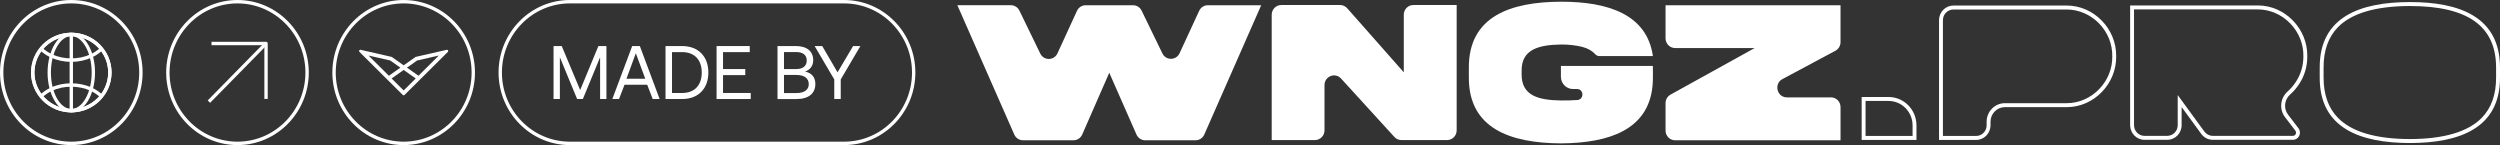 <svg width="224" height="13" viewBox="0 0 224 13" fill="none" xmlns="http://www.w3.org/2000/svg">
<rect x="0" y="0" width="224" height="13" fill="#333333" stroke="none"/>
<path d="M40.054 4.459C40.046 4.459 40.037 4.459 40.029 4.462L37.26 5.094C37.247 5.097 37.234 5.103 37.221 5.111L36.168 5.853L35.115 5.111C35.104 5.103 35.091 5.097 35.077 5.094L32.308 4.462C32.299 4.46 32.291 4.459 32.282 4.459C32.19 4.459 32.135 4.578 32.207 4.65L34.561 6.99L36.091 8.51C36.112 8.531 36.14 8.542 36.167 8.542C36.195 8.542 36.222 8.532 36.244 8.51L37.773 6.99L40.127 4.65C40.2 4.578 40.146 4.459 40.052 4.459H40.054ZM35.088 7.031L36.168 6.27L37.249 7.031L36.168 8.105L35.088 7.031ZM34.96 5.419L35.872 6.061L34.842 6.787L33.02 4.976L34.961 5.419H34.96ZM37.495 6.787L36.465 6.061L37.377 5.419L39.317 4.976L37.496 6.787H37.495Z" fill="white"/>
<path d="M23.988 8.867H23.687V4.049H18.952V3.743H23.838C23.921 3.743 23.988 3.811 23.988 3.896V8.868V8.867Z" fill="white"/>
<path d="M23.731 3.787L18.612 8.996L18.825 9.213L23.944 4.003L23.731 3.787Z" fill="white"/>
<path d="M6.388 13C2.865 13 0 10.084 0 6.499C0 2.915 2.865 0 6.388 0C9.911 0 12.777 2.916 12.777 6.499C12.777 10.083 9.911 12.999 6.388 12.999V13ZM6.388 0.306C3.031 0.306 0.301 3.084 0.301 6.499C0.301 9.915 3.031 12.693 6.387 12.693C9.744 12.693 12.474 9.915 12.474 6.499C12.474 3.084 9.745 0.306 6.388 0.306Z" fill="white"/>
<path d="M21.278 13C17.756 13 14.89 10.084 14.89 6.501C14.89 2.917 17.755 0 21.278 0C24.801 0 27.667 2.916 27.667 6.499C27.667 10.083 24.801 12.999 21.278 12.999V13ZM21.278 0.306C17.922 0.306 15.192 3.084 15.192 6.499C15.192 9.915 17.922 12.693 21.278 12.693C24.635 12.693 27.365 9.915 27.365 6.499C27.365 3.084 24.635 0.306 21.278 0.306Z" fill="white"/>
<path d="M36.168 13C32.646 13 29.78 10.084 29.78 6.501C29.78 2.917 32.646 0 36.168 0C39.69 0 42.557 2.916 42.557 6.499C42.557 10.083 39.691 12.999 36.168 12.999V13ZM36.168 0.306C32.812 0.306 30.082 3.084 30.082 6.499C30.082 9.915 32.812 12.693 36.168 12.693C39.525 12.693 42.255 9.915 42.255 6.499C42.255 3.084 39.525 0.306 36.168 0.306Z" fill="white"/>
<path d="M75.63 13H51.058C47.536 13 44.671 10.084 44.671 6.501C44.671 2.917 47.536 0 51.058 0H75.63C79.152 0 82.017 2.916 82.017 6.499C82.017 10.083 79.152 12.999 75.63 12.999V13ZM51.058 0.306C47.702 0.306 44.972 3.084 44.972 6.499C44.972 9.915 47.702 12.693 51.058 12.693H75.63C78.986 12.693 81.716 9.915 81.716 6.499C81.716 3.084 78.986 0.306 75.63 0.306H51.058Z" fill="white"/>
<path d="M49.598 4.127H50.331L51.983 8.067L53.616 4.127H54.335V8.873H53.769V5.13L52.223 8.873H51.71L50.164 5.13V8.873H49.598V4.127Z" fill="white"/>
<path d="M54.865 8.873L56.644 4.127H57.33L59.103 8.873H58.483L57.99 7.592H55.958L55.465 8.873H54.865ZM56.13 7.056H57.816L56.97 4.771L56.13 7.056Z" fill="white"/>
<path d="M59.631 8.873V4.127H61.123C62.583 4.127 63.469 5.076 63.469 6.499C63.469 7.923 62.583 8.872 61.123 8.872H59.631V8.873ZM60.212 8.331H61.124C62.257 8.331 62.877 7.606 62.877 6.501C62.877 5.395 62.257 4.67 61.124 4.67H60.212V8.331Z" fill="white"/>
<path d="M64.205 4.127H67.177V4.67H64.784V6.188H66.777V6.73H64.784V8.33H67.264V8.872H64.205V4.126V4.127Z" fill="white"/>
<path d="M69.665 4.127H71.318C72.311 4.127 72.864 4.615 72.864 5.381C72.864 5.924 72.572 6.256 72.131 6.413C72.624 6.508 73.057 6.833 73.057 7.518C73.057 8.359 72.471 8.874 71.365 8.874H69.665V4.128V4.127ZM70.245 4.663V6.188H71.345C71.944 6.188 72.284 5.904 72.284 5.422C72.284 4.94 71.951 4.663 71.345 4.663H70.245ZM70.245 6.717V8.337H71.365C72.085 8.337 72.465 8.032 72.465 7.544C72.465 7.008 72.058 6.717 71.365 6.717H70.245Z" fill="white"/>
<path d="M72.992 4.127H73.672L75.044 6.48L76.437 4.127H77.09L75.33 7.117V8.873H74.751V7.117L72.991 4.127H72.992Z" fill="white"/>
<path d="M6.388 10.07C5.215 10.07 4.262 8.469 4.262 6.501C4.262 4.532 5.215 2.931 6.388 2.931C7.561 2.931 8.515 4.532 8.515 6.501C8.515 8.469 7.56 10.07 6.388 10.07ZM6.388 3.237C5.382 3.237 4.563 4.701 4.563 6.501C4.563 8.3 5.382 9.764 6.388 9.764C7.395 9.764 8.214 8.3 8.214 6.501C8.214 4.701 7.395 3.237 6.388 3.237Z" fill="white"/>
<path d="M6.388 10.07C4.399 10.07 2.781 8.469 2.781 6.501C2.781 4.532 4.399 2.931 6.388 2.931C8.378 2.931 9.996 4.532 9.996 6.501C9.996 8.469 8.378 10.07 6.388 10.07ZM6.388 3.237C4.566 3.237 3.083 4.701 3.083 6.501C3.083 8.3 4.566 9.764 6.388 9.764C8.211 9.764 9.694 8.3 9.694 6.501C9.694 4.701 8.211 3.237 6.388 3.237Z" fill="white"/>
<path d="M6.388 10.07C4.399 10.07 2.781 8.469 2.781 6.501C2.781 4.532 4.399 2.931 6.388 2.931C8.378 2.931 9.996 4.532 9.996 6.501C9.996 8.469 8.378 10.07 6.388 10.07ZM6.388 3.237C4.566 3.237 3.083 4.701 3.083 6.501C3.083 8.3 4.566 9.764 6.388 9.764C8.211 9.764 9.694 8.3 9.694 6.501C9.694 4.701 8.211 3.237 6.388 3.237Z" fill="white"/>
<path d="M8.99 8.735C8.74 8.491 8.441 8.288 8.103 8.132C7.075 7.649 5.699 7.649 4.671 8.132C4.327 8.291 4.029 8.494 3.784 8.735L3.575 8.514C3.844 8.248 4.171 8.026 4.546 7.852C5.651 7.334 7.123 7.333 8.229 7.852C8.597 8.023 8.925 8.245 9.198 8.513L8.99 8.735Z" fill="white"/>
<path d="M6.388 5.545C5.741 5.545 5.105 5.407 4.546 5.149C4.172 4.975 3.846 4.753 3.576 4.487L3.786 4.266C4.031 4.507 4.328 4.71 4.671 4.869C5.71 5.352 7.066 5.351 8.103 4.869C8.442 4.713 8.74 4.51 8.99 4.266L9.198 4.488C8.924 4.756 8.597 4.978 8.228 5.149C7.67 5.408 7.034 5.545 6.388 5.545Z" fill="white"/>
<path d="M6.538 3.083H6.237V9.916H6.538V3.083Z" fill="white"/>
<path d="M108.22 0.469H113.003L107.904 12.054C107.766 12.367 107.461 12.569 107.124 12.569H102.609C102.271 12.569 101.965 12.367 101.828 12.054L99.391 6.518L96.967 12.052C96.83 12.365 96.524 12.568 96.186 12.568H91.659C91.322 12.568 91.016 12.366 90.879 12.053L85.78 0.467H90.574C90.899 0.467 91.197 0.656 91.341 0.953L93.207 4.797C93.525 5.452 94.445 5.441 94.748 4.78L96.498 0.97C96.638 0.664 96.941 0.469 97.273 0.469H101.522C101.847 0.469 102.145 0.657 102.289 0.954L104.15 4.785C104.467 5.438 105.386 5.429 105.69 4.769L107.446 0.969C107.587 0.664 107.889 0.469 108.22 0.469Z" fill="white"/>
<path d="M126.634 0.45H130.517V11.679C130.517 12.16 130.134 12.55 129.661 12.55H125.564C125.326 12.55 125.1 12.45 124.937 12.272L120.157 7.035C119.627 6.456 118.675 6.837 118.675 7.628V11.679C118.675 12.16 118.291 12.55 117.819 12.55H113.945V1.321C113.945 0.84 114.328 0.45 114.801 0.45H120.072C120.315 0.45 120.546 0.554 120.709 0.738L125.779 6.48V1.321C125.779 0.84 126.162 0.45 126.634 0.45Z" fill="white"/>
<path d="M149.233 3.433V0.469H164.911V3.777C164.911 4.101 164.734 4.398 164.453 4.548L159.708 7.083C158.917 7.506 159.212 8.724 160.105 8.724H164.056C164.529 8.724 164.912 9.114 164.912 9.595V12.569H150.089C149.616 12.569 149.233 12.179 149.233 11.698V9.241C149.233 8.923 149.405 8.629 149.68 8.477L157.221 4.304H150.089C149.616 4.304 149.233 3.914 149.233 3.433Z" fill="white"/>
<path d="M139.858 5.906V6.876C139.858 7.484 140.342 7.976 140.94 7.976H141.3C141.922 7.976 141.955 8.91 141.336 8.96C140.908 8.994 140.43 9.002 139.895 9.002C139.882 9.002 139.868 9.002 139.854 9.002C137.931 8.971 136.312 8.62 136.338 6.644V6.347C136.311 4.376 137.954 4.016 139.895 3.988C140.59 3.988 141.222 4.061 141.782 4.204C142.264 4.329 142.653 4.547 142.942 4.864C143.035 4.967 143.166 5.024 143.302 5.024H148.1C147.567 1.297 144.101 0.153 139.895 0.153C135.328 0.162 131.592 1.476 131.609 6.059V6.941C131.591 11.5 135.306 12.821 139.854 12.846C139.868 12.846 139.882 12.846 139.895 12.846C140.16 12.846 140.431 12.839 140.702 12.824C144.855 12.64 148.117 11.213 148.1 6.94V6.058C148.1 5.996 148.098 5.973 148.096 5.918L148.1 5.905H139.859L139.858 5.906Z" fill="white"/>
<path d="M185.185 0.852C186.253 0.852 187.309 1.309 188.081 2.106C188.857 2.907 189.277 3.951 189.261 5.053C189.276 6.145 188.855 7.188 188.076 7.994C187.306 8.788 186.257 9.244 185.198 9.244H185.137H179.638C178.735 9.244 178.001 9.992 178.001 10.911V11.226C178.001 11.754 177.579 12.182 177.061 12.182H174.086V1.809C174.086 1.281 174.508 0.853 175.025 0.853H185.141H185.184M185.185 0.497C185.17 0.497 185.153 0.497 185.138 0.497H175.025C174.314 0.497 173.737 1.085 173.737 1.809V12.538H177.061C177.773 12.538 178.35 11.95 178.35 11.226V10.911C178.35 10.187 178.928 9.599 179.639 9.599H185.138C185.158 9.599 185.179 9.599 185.199 9.599C187.611 9.599 189.645 7.509 189.61 5.048C189.645 2.573 187.603 0.497 185.185 0.497Z" fill="white"/>
<path d="M202.308 0.844C203.376 0.844 204.432 1.301 205.204 2.098C205.98 2.899 206.4 3.943 206.384 5.039C206.384 5.872 206.163 6.635 205.727 7.308C205.512 7.643 205.258 7.941 204.973 8.194C204.306 8.783 204.202 9.793 204.734 10.491L205.665 11.71C205.763 11.838 205.719 11.964 205.696 12.012C205.672 12.061 205.601 12.174 205.443 12.174H198.268C197.972 12.174 197.69 12.03 197.513 11.788L195.752 9.378L195.123 8.517V11.217C195.123 11.744 194.701 12.173 194.183 12.173H192.147C191.629 12.173 191.208 11.743 191.208 11.217V0.844H202.264H202.307M202.307 0.488C202.292 0.488 202.275 0.488 202.26 0.488H190.86V11.217C190.86 11.941 191.437 12.528 192.148 12.528H194.184C194.896 12.528 195.473 11.941 195.473 11.217V9.59L197.235 12C197.478 12.333 197.861 12.528 198.269 12.528H205.444C205.968 12.528 206.264 11.914 205.942 11.492L205.011 10.273C204.585 9.715 204.678 8.925 205.203 8.462C205.514 8.186 205.787 7.866 206.02 7.503C206.496 6.768 206.734 5.944 206.734 5.039C206.768 2.564 204.726 0.488 202.308 0.488H202.307Z" fill="white"/>
<path d="M215.927 0.54C221.124 0.54 223.65 2.346 223.65 6.061V6.94C223.656 8.462 223.224 9.678 222.368 10.555C221.139 11.813 218.972 12.454 215.927 12.46C212.876 12.454 210.706 11.813 209.476 10.554C208.619 9.677 208.188 8.461 208.193 6.938V6.059C208.187 4.535 208.619 3.318 209.475 2.441C210.702 1.184 212.873 0.545 215.926 0.539M215.927 0.184C211.472 0.193 207.828 1.501 207.846 6.061V6.939C207.828 11.49 211.472 12.807 215.927 12.816C220.373 12.807 224.018 11.49 224 6.939V6.061C224 1.51 220.381 0.184 215.927 0.184Z" fill="white"/>
<path d="M169.217 9.046C170.403 9.046 171.367 10.027 171.367 11.233V12.181H167.154V9.046H169.216M169.217 8.691H166.805V12.537H171.716V11.235C171.716 9.83 170.597 8.691 169.216 8.691H169.217Z" fill="white"/>
</svg>
